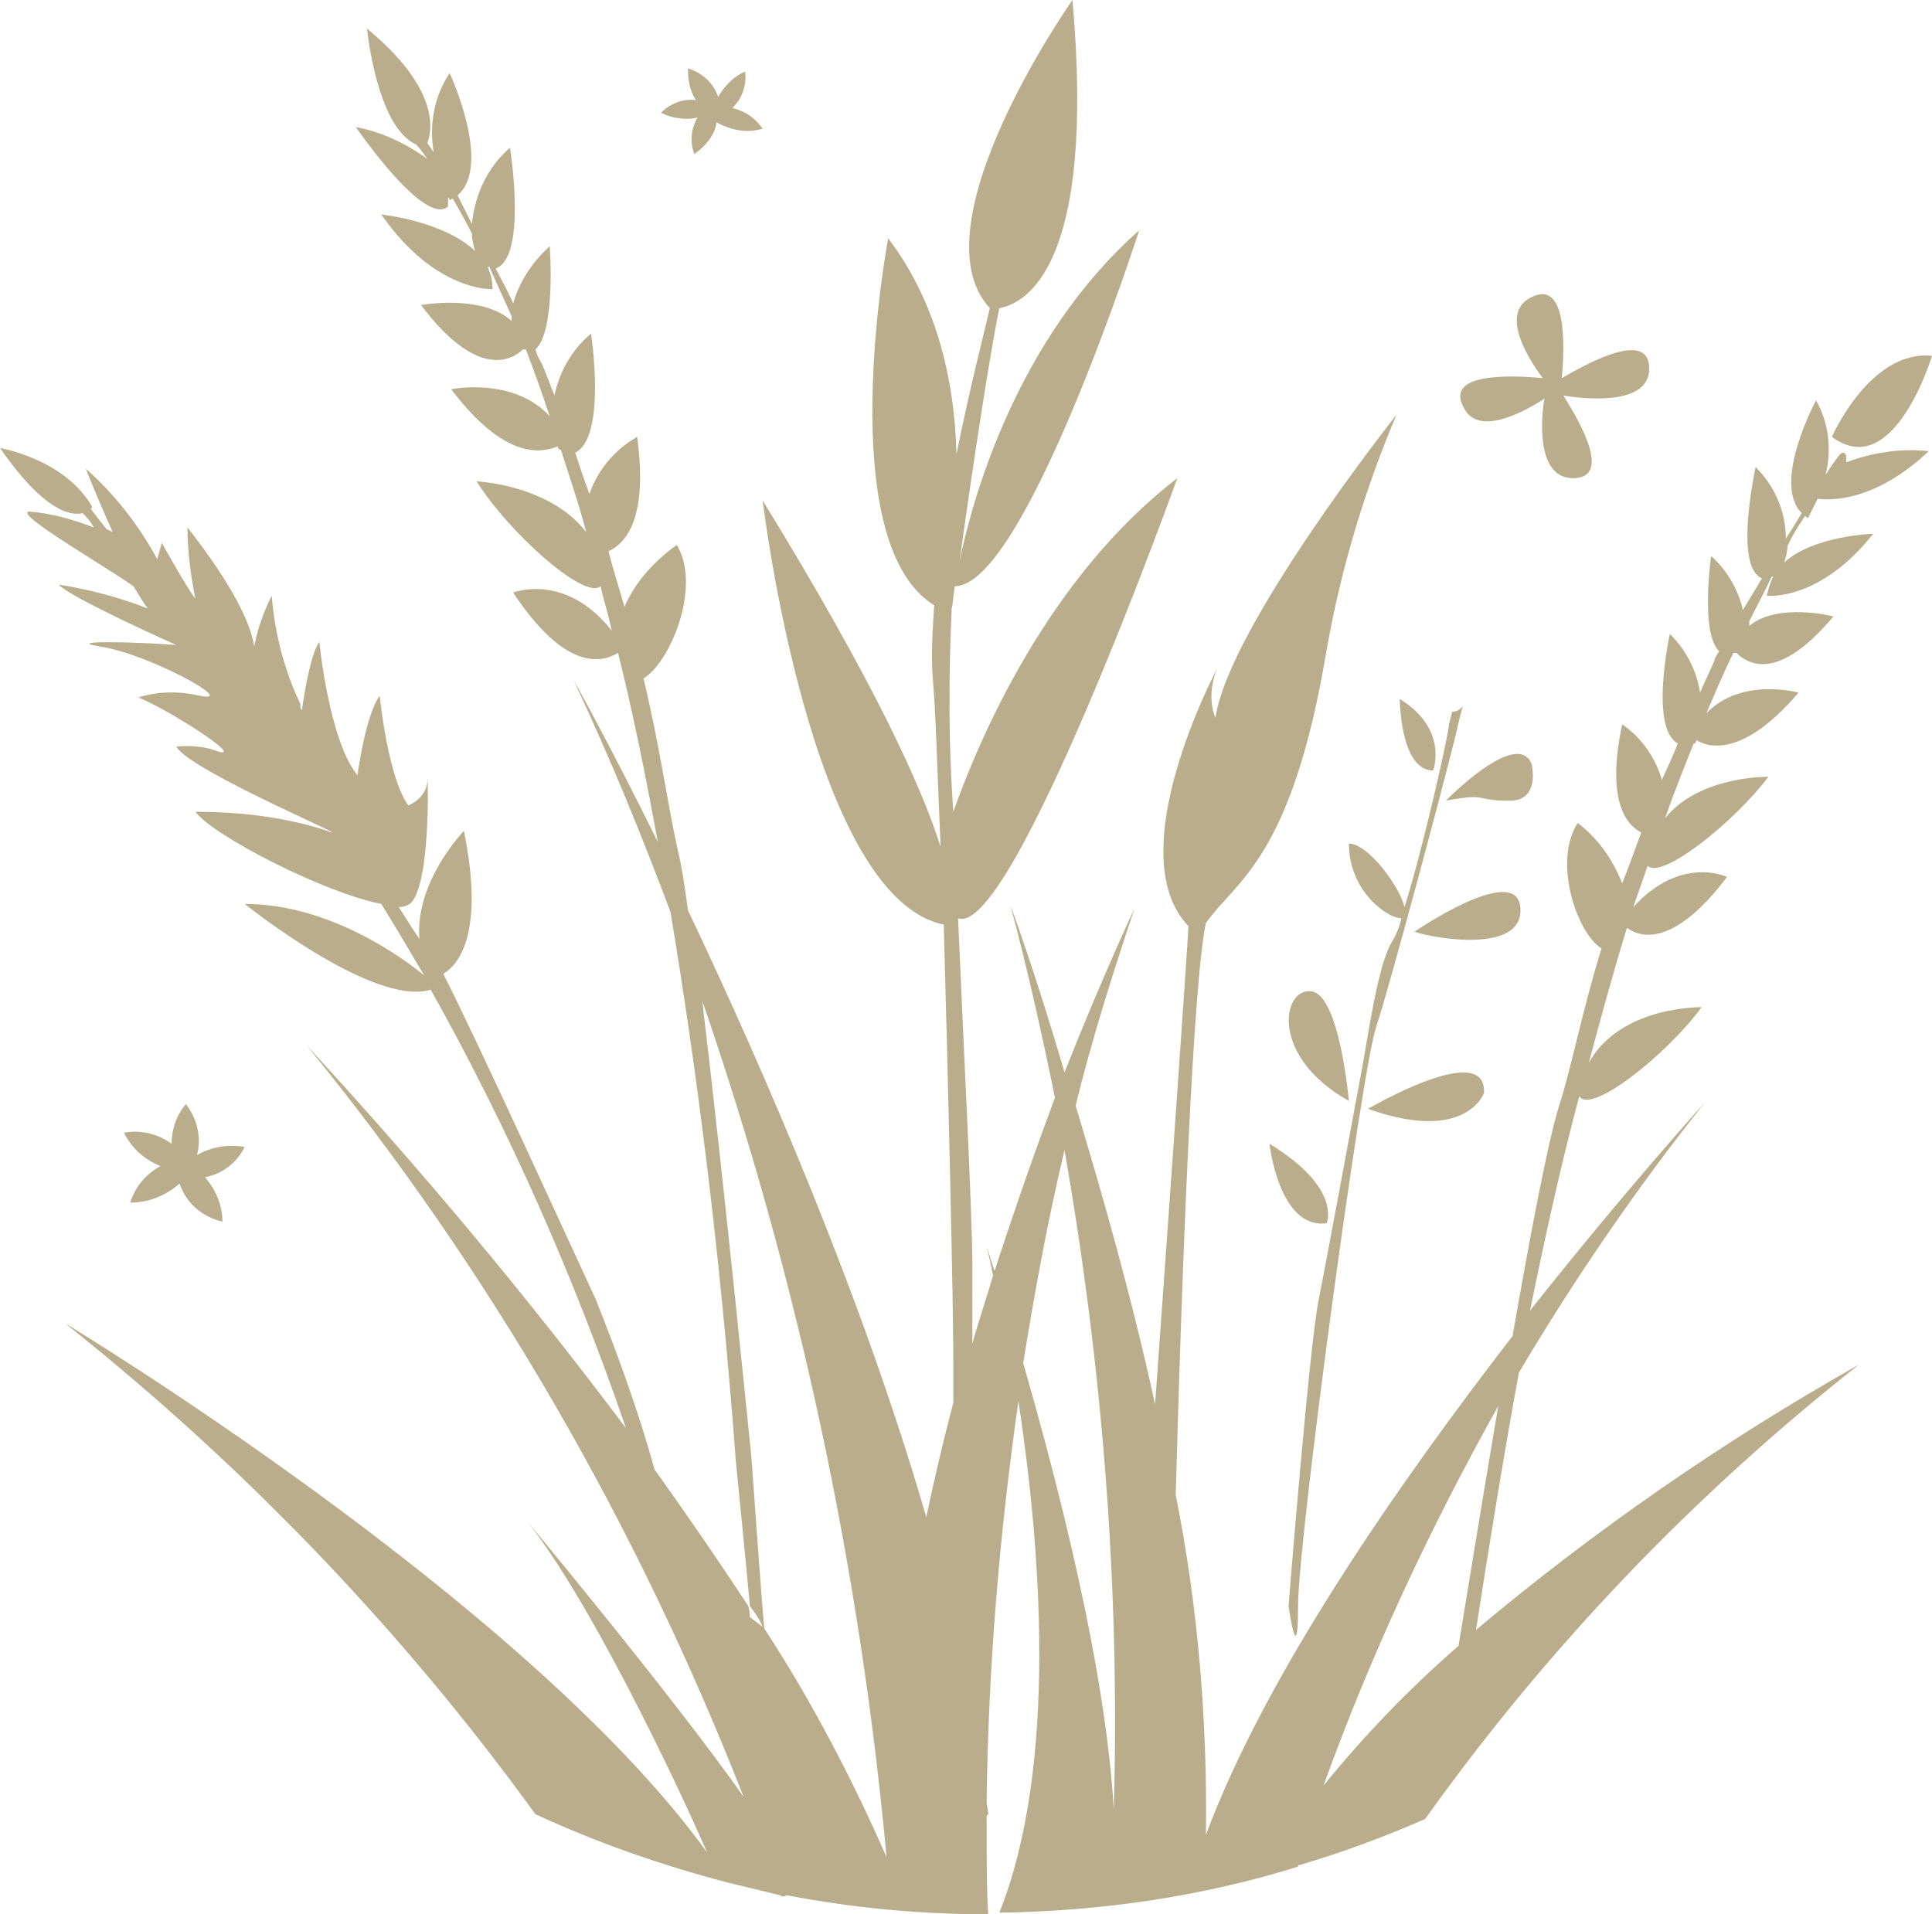 <svg xmlns="http://www.w3.org/2000/svg" xmlns:xlink="http://www.w3.org/1999/xlink" id="Ebene_1" x="0px" y="0px" viewBox="0 0 121.6 120.5" style="enable-background:new 0 0 121.6 120.5;" xml:space="preserve"> <style type="text/css"> .st0{fill:#B9AD8B;} </style> <g> <path class="st0" d="M121.6,22.4c-3.9-0.4-6.3,5.1-6.3,5.1C119.2,30.4,121.6,22.4,121.6,22.4z"></path> <polygon class="st0" points="91.5,44.9 91.5,44.9 91.5,44.9 "></polygon> <path class="st0" d="M86.1,69.8c6.2,2.2,7.3-1,7.3-1C93.6,65.4,86.1,69.8,86.1,69.8z"></path> <path class="st0" d="M96.4,48.1c-0.9-2.3-5.4,2.3-5.4,2.3c2.7-0.5,1.8,0,3.9,0h0C97,50.5,96.4,48.1,96.4,48.1z"></path> <path class="st0" d="M113.6,32.5c0.1,0,0.1,0.1,0.2,0.1c0.2-0.4,0.4-0.8,0.6-1.2c0.8,0.1,3.6,0.2,7-3c-1.8-0.2-3.6,0.1-5.2,0.7 c0,0,0.1-0.9-0.4-0.5c-0.3,0.4-0.6,0.8-0.9,1.3l0,0c0.4-1.6,0.2-3.3-0.6-4.7c0,0-2.8,5.2-0.9,7.1c-0.3,0.5-0.6,1-1,1.6 c0-1.7-0.7-3.3-1.9-4.5c0,0-1.4,6.3,0.4,7c-0.4,0.7-0.8,1.3-1.2,2c-0.3-1.3-1-2.5-2-3.4c0,0-0.7,4.8,0.5,6 c-0.2,0.3-0.3,0.5-0.3,0.6c-0.3,0.7-0.6,1.3-0.9,2c-0.2-1.4-0.9-2.7-1.9-3.7c0,0-1.3,5.9,0.5,6.9c-0.3,0.8-0.7,1.6-1,2.3 c-0.4-1.4-1.3-2.7-2.5-3.5c-1,4.7,0.2,6.3,1.2,6.8c-0.4,1.1-0.8,2.2-1.2,3.2c-0.6-1.5-1.5-2.8-2.8-3.8c-1.6,2.5,0,7,1.5,7.9 c-1.3,4.2-1.8,7.2-2.7,10c-0.7,2.3-1.8,8.1-2.9,14.4c-7.1,9.2-15.5,21.2-19.3,31.4c0.1-7.2-0.5-14.4-1.9-21.4 c0.4-14.8,1.1-32.3,1.9-36c1.9-2.7,5.4-4,7.6-17.2c0.9-5.1,2.4-10.1,4.4-14.8c0,0-10.6,13.4-11.4,19.1c-0.4-1-0.3-2.1,0.1-3.1 c0,0-6.2,11.6-1.8,16.2c-0.1,2-1.1,16.2-2.1,30.1c-1.5-6.9-3.4-13.5-5-18.8c1-4.1,2.3-8.2,3.7-12.4c0,0-1.9,4-4.4,10.3 C65.1,61,63.6,57,63.6,57c1.1,4.1,2,8.2,2.8,12.1c-1.2,3.2-2.5,6.9-3.8,10.9c-0.2-0.5-0.3-1-0.5-1.5c0,0,0.2,0.7,0.4,1.8 c-0.4,1.4-0.9,2.8-1.3,4.3v-4.9c0-3.2-0.5-12.7-0.9-21.9c3.4,1.3,13.8-27.7,13.8-27.7c-8.2,6.3-12.5,16.5-14.1,21 c-0.3-4.2-0.3-8.5-0.1-12.8c0.1-0.4,0.1-0.9,0.2-1.4c4.4,0,11.6-22.4,11.6-22.4C64,21.3,61.2,31.4,60.4,35.3 c0.7-5.1,1.9-13.1,2.5-15.9c1.6-0.3,6.1-2.5,4.6-19.4c0,0-10,14.2-5.2,19.4h0c-0.4,1.7-1.3,5.2-2.1,9.2c-0.1-4.3-1.1-9.4-4.3-13.6 c0,0-3.6,19.1,2.9,23.1c-0.1,1.5-0.2,3-0.1,4.5c0.2,2.2,0.3,6.1,0.5,10.7c0,0,0,0,0,0c-1.2-3.8-4.2-10.4-11.2-21.8 c0,0,3,25,11.4,26.7c0.3,10.9,0.6,23.6,0.6,27.5c0,0.8,0,1.6,0,2.6c-0.6,2.3-1.2,4.8-1.7,7.2c-4-13.8-10.2-28.1-15-38.2 c-0.2-1.5-0.4-2.8-0.6-3.6c-0.7-3.1-1.1-6.4-2.2-11c1.6-0.9,3.7-5.7,2.1-8.4c-1.4,1-2.6,2.3-3.3,3.9c-0.3-1.1-0.7-2.3-1-3.5 c1.1-0.5,2.5-2.1,1.8-7.2c-1.4,0.8-2.5,2.1-3,3.6c-0.3-0.8-0.6-1.7-0.9-2.6c2-1,1-7.5,1-7.5c-1.2,1-2,2.4-2.3,3.9 c-0.3-0.7-0.5-1.4-0.9-2.2c-0.1-0.1-0.2-0.4-0.3-0.7c1.3-1.2,0.9-6.5,0.9-6.5c-1.1,1-1.9,2.2-2.3,3.6c-0.3-0.7-0.7-1.4-1.1-2.2 c2-0.7,0.9-7.6,0.9-7.6c-1.4,1.2-2.2,2.9-2.4,4.8c-0.3-0.6-0.6-1.2-0.9-1.8c2.2-1.9-0.5-7.7-0.5-7.7c-1,1.5-1.3,3.3-1,5 C27.2,9.4,27,9.2,26.9,9c0.3-0.8,0.8-3.4-3.8-7.2c0,0,0.6,6.2,3.1,7.3c0.2,0.2,0.4,0.5,0.7,0.9C25.5,9,24,8.3,22.4,8 c0,0,4.3,6.3,5.8,5c0-0.2,0-0.4,0-0.6c0.1,0.1,0.1,0.2,0.1,0.2c0.1,0,0.1-0.1,0.2-0.1c0.4,0.7,0.8,1.4,1.2,2.2 c0,0.4,0.1,0.7,0.2,1.1c-2-1.9-5.9-2.3-5.9-2.3c3.4,4.9,7,4.7,7,4.7c0-0.5-0.1-0.9-0.3-1.4c0,0,0.1,0,0.1,0c0.4,0.9,0.9,2,1.4,3.1 c0,0.1,0,0.2,0,0.3c-1.9-1.7-5.7-1-5.7-1c3.6,4.8,5.8,3.4,6.4,2.8c0.1,0,0.1,0,0.2,0c0.5,1.3,1,2.7,1.5,4.2 c-2.3-2.5-6.2-1.7-6.2-1.7c3.4,4.5,5.7,4,6.7,3.6c0,0.1,0.1,0.2,0.1,0.2c0,0,0.1,0,0.1,0c0.5,1.6,1.1,3.3,1.6,5.2 c-2.3-3-6.9-3.2-6.9-3.2c2,3.2,6.8,7.5,7.8,6.6c0.2,0.9,0.5,1.8,0.7,2.8c-2.9-3.7-6.2-2.4-6.2-2.4c3.3,5,5.6,4.4,6.6,3.8 c0.9,3.6,1.7,7.5,2.5,11.9c-3.1-6.3-5.3-10.2-5.3-10.2c2.3,4.9,4.3,9.8,6.1,14.6c1.6,9.6,3.1,21,4.1,34.4c0,0.1,0.7,7,0.9,9.3 c0.3,0.4,0.6,0.8,0.8,1.3l-0.8-0.6c0,0,0-0.3-0.1-0.7c-1.9-2.9-3.9-5.8-5.9-8.6c-1-3.6-2.3-7.2-3.7-10.7 c-1.3-2.8-7.5-16.4-9.6-20.5c1-0.6,2.6-2.6,1.3-9c0,0-3.1,3.2-2.8,6.8c-0.5-0.7-0.9-1.4-1.3-2c0.3,0,0.6-0.1,0.8-0.3 c1.3-1.5,1-8.9,1-7.7c0,0.7-0.5,1.3-1.2,1.6c-1.3-1.8-1.8-6.9-1.8-6.9c-0.9,1.2-1.4,5-1.4,5c-1.8-2.2-2.4-8.4-2.4-8.4 c-0.5,0.7-0.9,2.9-1.1,4.3c-0.1-0.1-0.1-0.2-0.1-0.4c-1-2.1-1.6-4.4-1.8-6.8c-0.5,1-0.9,2.1-1.1,3.2c-0.2-1.4-1.3-3.8-4.2-7.5 c0,1.5,0.2,3,0.5,4.5c0,0,0,0,0,0c-0.6-0.8-2.1-3.5-2.1-3.5s0.1-0.5-0.3,1c-1.2-2.2-2.7-4.1-4.5-5.7c0,0,0.7,1.8,1.7,4l-0.4-0.2 c-0.4-0.5-0.8-1-1-1.3C5.7,32,5.8,32,5.8,31.9c-1.7-3-5.8-3.7-5.8-3.7c2.7,3.9,4.4,4.3,5.2,4.1c0.2,0.2,0.5,0.5,0.7,0.9 c-1.3-0.5-2.7-0.9-4.1-1c-0.8,0.2,4.6,3.3,6.6,4.7c0.3,0.5,0.6,1,0.9,1.4c-1.8-0.7-3.7-1.2-5.6-1.5c0.5,0.6,4.7,2.6,7.4,3.8 c-2.6-0.2-7.2-0.3-4.8,0.1c2.9,0.4,8.8,3.6,6.3,3.1c-1.3-0.3-2.6-0.3-3.9,0.1c1.8,0.7,6.8,3.9,5,3.4C13,47,12,46.9,11.1,47 c0.9,1.6,12.5,6.4,9.2,5.2c-2.6-0.8-5.3-1.1-8-1.1c1.1,1.5,8.1,5.1,11.7,5.8c0.5,0.8,1.4,2.3,2.7,4.5c-1.1-0.9-5.8-4.5-11.3-4.5 c0,0,8.1,6.5,11.7,5.4L27,62.1C32,71,36.1,80.3,39.4,89.9c-6.3-8.4-13-16.4-20.1-24.1C30.9,80,40.1,96,46.8,113.1 c-4.5-6.4-14-17.8-14-17.8c4,4.7,9.8,16.9,11.7,21.3C33.1,100.8,4.1,83.3,4.1,83.3c11.2,8.9,21.2,19.3,29.6,30.9 c3.9,1.8,7.9,3.2,12.1,4.3c0,0,0,0,0,0l3.3,0.8c0.1,0.1,0.3,0.1,0.4,0c4.2,0.8,8.4,1.2,12.7,1.2h0c-0.1-1.4-0.1-3.4-0.1-6.2 l0.1-0.1c0-0.3-0.1-0.5-0.1-0.8c0.1-8.4,0.8-16.8,2-25.2c1.4,9.2,2.5,22.9-1.2,32.2c6.4-0.1,12.7-1,18.8-2.9c0,0,0,0,0-0.1l0.1,0 c2.7-0.8,5.4-1.8,7.9-2.9c7.7-10.8,16.9-20.4,27.3-28.6c-8.5,4.8-16.6,10.4-24.1,16.7c0.9-5.8,1.8-11.3,2.7-16.2 c3.5-5.9,7.4-11.6,11.7-17c0,0-4.9,5.4-11,13.1c1-4.9,2-9.4,3.1-13.5c0.7,1.2,5.5-2.6,7.7-5.6c0,0-5.1-0.1-7.1,3.5 c0.8-3,1.6-5.9,2.4-8.5c0.8,0.6,2.9,1.3,6.3-3.2c0,0-2.9-1.4-5.9,1.9c0.3-0.9,0.6-1.7,0.9-2.6c0.9,0.9,5.5-2.8,7.6-5.6 c0,0-4.3-0.1-6.5,2.6c0.6-1.7,1.2-3.2,1.8-4.7c0,0,0.1,0,0.1,0c0,0,0-0.1,0.1-0.2c0.8,0.5,3,1,6.4-3c0,0-3.6-1-5.8,1.3 c0.6-1.4,1.1-2.6,1.7-3.8c0.1,0,0.1,0,0.2,0c0.6,0.6,2.5,2,6.1-2.3c0,0-3.5-0.9-5.3,0.6c0-0.1,0-0.2,0-0.3c0.5-1,1-1.9,1.4-2.8 c0,0,0.1,0,0.1,0c-0.2,0.4-0.3,0.8-0.4,1.2c0,0,3.3,0.4,6.7-3.9c0,0-3.7,0.1-5.6,1.8c0.1-0.3,0.2-0.7,0.2-1 C112.8,33.7,113.2,33.1,113.6,32.5z M48.1,102.5c-0.2-2.2-0.8-10.7-0.8-10.7S45.6,74.7,44.2,63c6,17.4,9.9,35.5,11.6,53.9 C53.6,111.9,51.1,107.1,48.1,102.5z M70.1,113.9L70.1,113.9c-0.3-5.4-1.7-14.2-5.7-28.1c0.7-4.3,1.5-8.8,2.6-13.4 C69.4,86.1,70.5,100,70.1,113.9z M91.8,103.6c-3.1,2.7-5.9,5.6-8.5,8.8c3-8.3,6.7-16.2,11-23.9h0C93.2,95,92.2,101.2,91.8,103.6z"></path> <path class="st0" d="M95.7,57.3c0-3.2-6.6,1.3-6.6,1.3C88.2,58.6,95.7,60.5,95.7,57.3z"></path> <path class="st0" d="M97.2,25.1c-0.3,1.9-0.3,5,1.8,5c2.4,0,0.6-3.3-0.6-5.2c1.9,0.3,5.4,0.5,5.4-1.7v0c0-2.4-3.6-0.5-5.5,0.6 c0.2-2.1,0.3-6.2-1.9-5.1c-1.9,0.9-0.5,3.5,0.7,5.1c-2.2-0.2-6.1-0.3-5,1.8C92.9,27.4,95.5,26.2,97.2,25.1z"></path> <path class="st0" d="M88.4,57.1c-0.3-1.3-2.3-4-3.5-4c0,1.9,1,3.6,2.6,4.5c0.2,0.1,0.5,0.2,0.7,0.2c-0.1,0.5-0.3,1-0.6,1.5 c-0.9,1.5-1.5,6-1.9,8.1c-0.4,2.1-2.1,11.4-2.7,14.4c-0.6,3-1.9,19.3-1.9,19.3s0.6,4.2,0.6,0c0-4.2,4-33.7,4.9-36.4 s4.8-17.3,5.2-19.2c0.4-1.8,0.4-0.7-0.4-0.7l-0.2,0.8C91.2,46.1,89.6,53.3,88.4,57.1z"></path> <path class="st0" d="M43.9,7.4c-0.4,0.7-0.5,1.5-0.2,2.3c0.7-0.5,1.3-1.2,1.4-2C46,8.2,47,8.4,48,8.1c-0.5-0.7-1.1-1.1-1.9-1.3 c0.6-0.6,0.9-1.4,0.8-2.3c-0.7,0.3-1.3,0.9-1.7,1.6c-0.3-0.9-1-1.5-1.9-1.8c0,0.7,0.1,1.4,0.5,2c-0.8-0.1-1.6,0.2-2.2,0.8 C42.2,7.4,43.1,7.6,43.9,7.4z"></path> <polygon class="st0" points="48,8.1 48,8.1 48,8.1 "></polygon> <path class="st0" d="M11.7,69.5c-0.6,0.7-0.9,1.6-0.9,2.5c-0.8-0.6-1.9-0.9-3-0.7c0.5,1,1.3,1.7,2.3,2.1c-0.9,0.5-1.6,1.3-1.9,2.3 c1.1,0,2.2-0.4,3.1-1.2c0.4,1.2,1.4,2.1,2.7,2.4c0-1-0.4-2-1.1-2.8c1.1-0.2,2-0.9,2.5-1.9c-1-0.2-2.1,0-3,0.5 C12.7,71.6,12.4,70.4,11.7,69.5z"></path> <path class="st0" d="M84.9,69.3c0,0-0.6-6.8-2.4-6.9C80.7,62.2,79.9,66.5,84.9,69.3z"></path> <path class="st0" d="M83.5,77c0,0,1-2.2-3.6-5C79.9,72,80.5,77.4,83.5,77z"></path> <path class="st0" d="M90.2,48.5c0,0,1-2.6-2.1-4.5C88.1,43.9,88.1,48.5,90.2,48.5z"></path> </g> </svg>